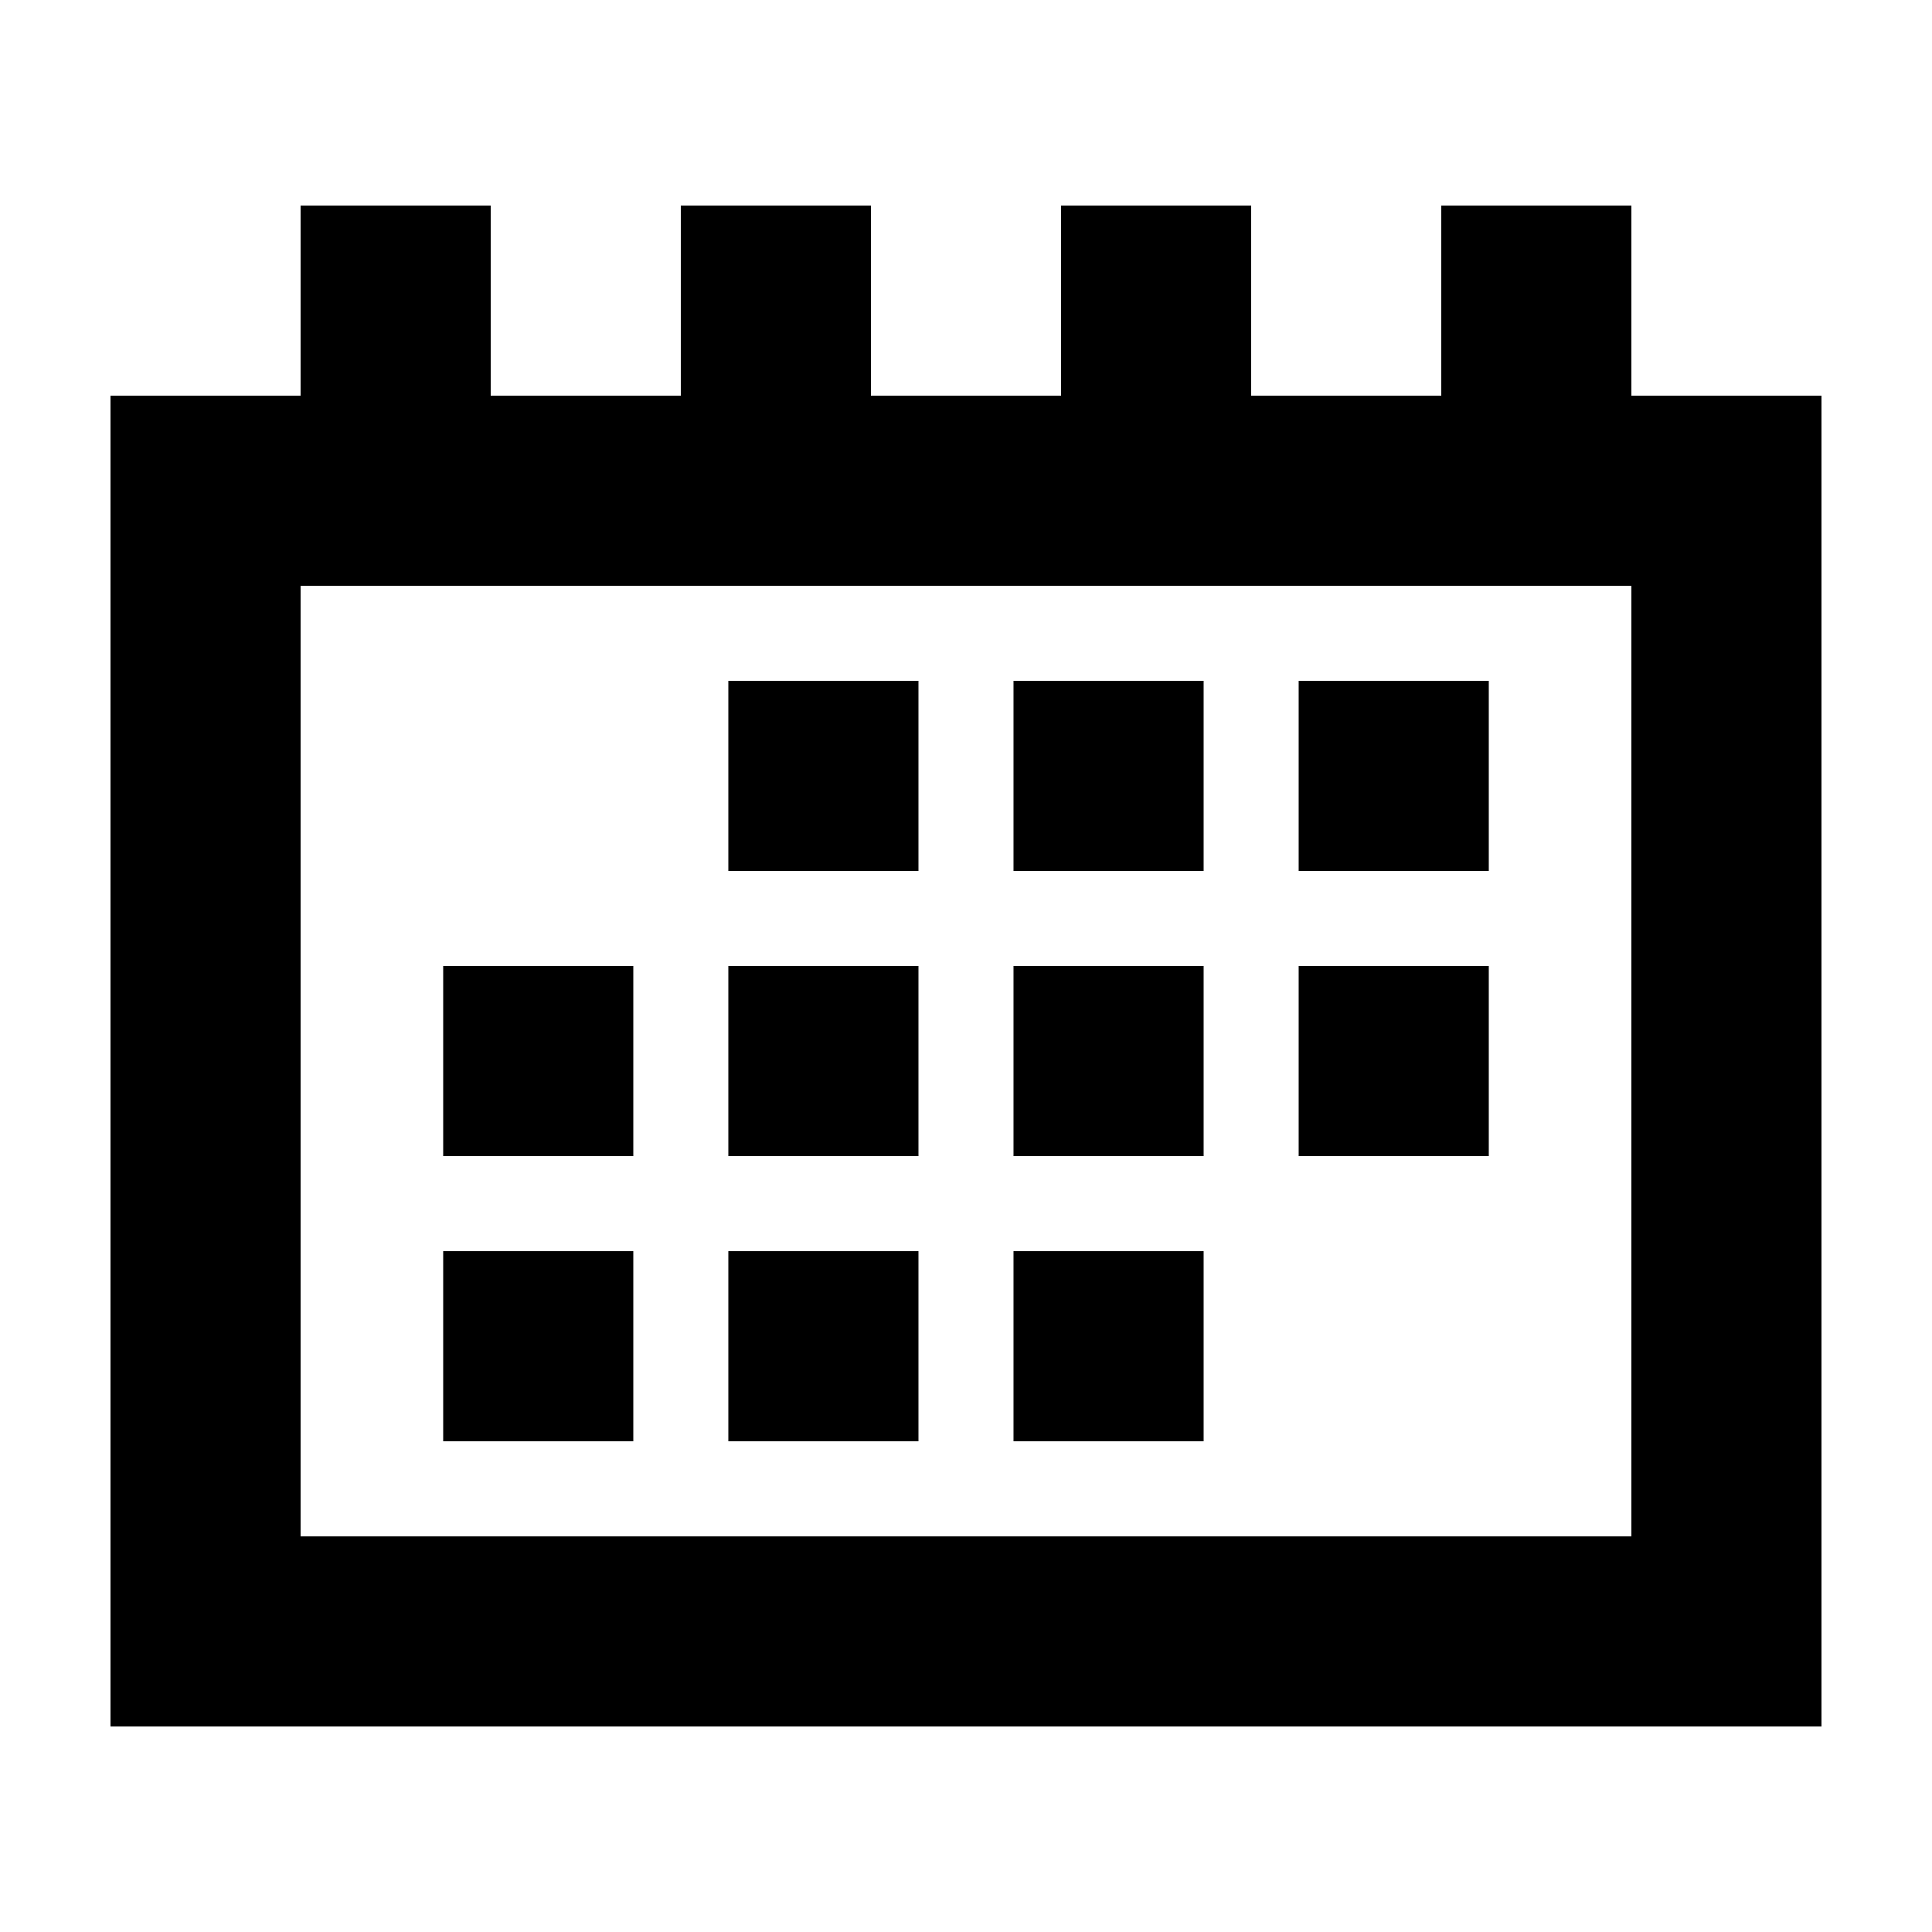 <?xml version="1.0" encoding="UTF-8"?>
<!-- Uploaded to: SVG Repo, www.svgrepo.com, Generator: SVG Repo Mixer Tools -->
<svg fill="#000000" width="800px" height="800px" version="1.1" viewBox="144 144 512 512" xmlns="http://www.w3.org/2000/svg">
 <g>
  <path d="m626.71 248.86h-50.379v-50.379h-50.383v50.383l-50.379-0.004v-50.379h-50.383v50.383l-50.379-0.004v-50.379h-50.383v50.383l-50.379-0.004v-50.379h-50.383v50.383l-50.379-0.004v352.67h453.43zm-50.379 302.29h-352.67v-251.9h352.67z"/>
  <path d="m412.59 324.43h50.383v50.383h-50.383z"/>
  <path d="m488.16 324.43h50.383v50.383h-50.383z"/>
  <path d="m261.45 400h50.383v50.383h-50.383z"/>
  <path d="m337.02 400h50.383v50.383h-50.383z"/>
  <path d="m412.59 400h50.383v50.383h-50.383z"/>
  <path d="m488.16 400h50.383v50.383h-50.383z"/>
  <path d="m412.59 475.57h50.383v50.383h-50.383z"/>
  <path d="m337.02 475.57h50.383v50.383h-50.383z"/>
  <path d="m261.45 475.57h50.383v50.383h-50.383z"/>
  <path d="m337.02 324.43h50.383v50.383h-50.383z"/>
 </g>
</svg>